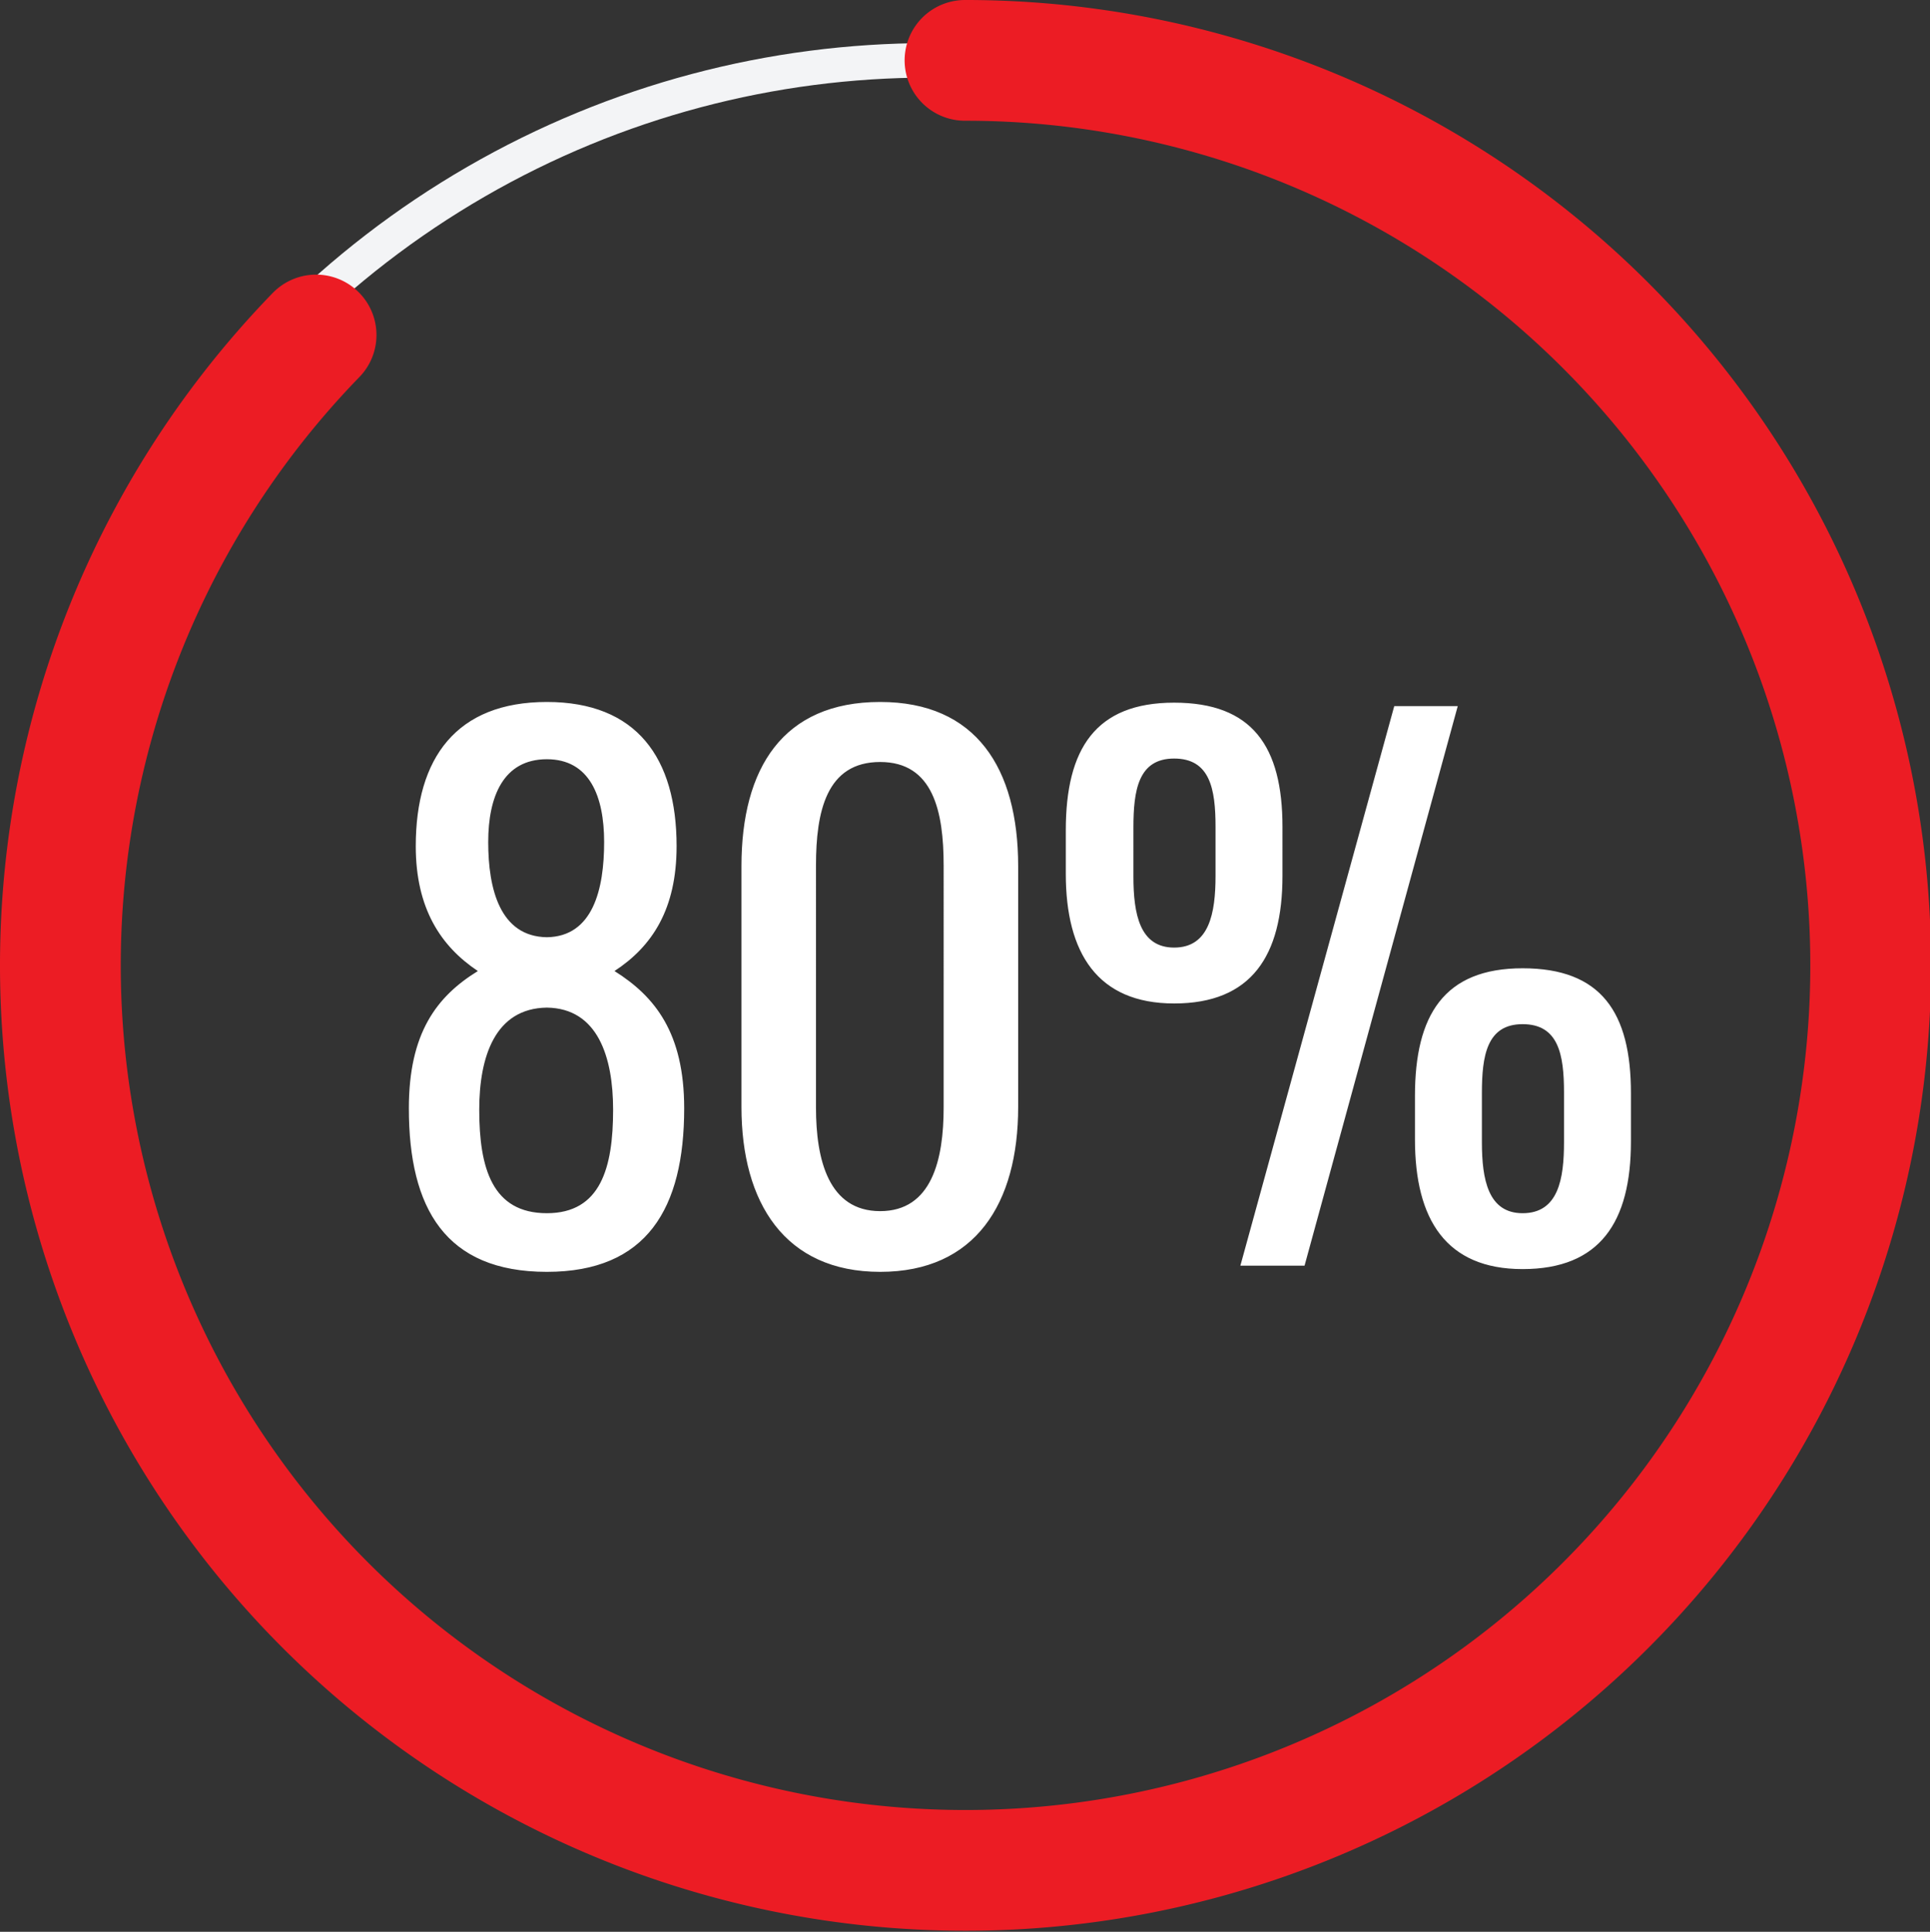 <svg xmlns="http://www.w3.org/2000/svg" width="223.754" height="223.999" viewBox="0 0 223.754 223.999">
  <rect x="0" y="0" width="223.754" height="223.999" fill="#333333" stroke="none"/>
  <g id="_80-circle-counter-graphic" data-name="80-circle-counter-graphic" transform="translate(-104.246 -7734.001)">
    <path id="Path_14109" data-name="Path 14109" d="M23.678,95.72c11.6,0,15.92-7.36,15.92-18.96,0-8.72-3.36-12.96-8.08-15.92,4.4-2.88,7.2-7.2,7.2-14.48,0-10.24-4.64-16.72-15.04-16.72-10.48,0-15.2,6.48-15.2,16.72,0,7.2,2.88,11.6,7.2,14.48-4.8,2.96-8,7.2-8,15.92C7.678,88.36,11.918,95.72,23.678,95.72Zm0-38.8c-5.44-.08-6.8-5.6-6.8-11.04,0-5.28,1.76-9.6,6.8-9.6,4.96,0,6.64,4.32,6.64,9.6C30.318,51.32,29.038,56.84,23.678,56.92Zm0,32c-6.32,0-7.84-5.2-7.84-12,0-6.16,1.84-11.76,7.84-11.84,5.92.08,7.68,5.76,7.68,11.84C31.358,83.64,29.918,88.92,23.678,88.92Zm38.64,6.8c11.04,0,16-7.92,16-19.12V48.68c0-11.36-4.88-19.04-16-19.04-11.28,0-16.08,7.68-16.08,19.04V76.6C46.238,87.72,51.278,95.72,62.318,95.72Zm0-7.04c-6,0-7.44-6-7.44-12V48.6c0-6.24,1.2-12,7.44-12,6.16,0,7.36,5.76,7.36,12V76.68C69.678,82.68,68.318,88.68,62.318,88.68ZM96.4,64.6c8.96,0,12.56-5.52,12.56-14.8V44.12c0-9.36-3.52-14.4-12.56-14.4-9.12,0-12.56,5.36-12.56,14.8v5.04C83.838,58.76,87.518,64.6,96.4,64.6Zm7.68,30.4h7.44l17.76-64.88h-7.36ZM96.4,58.12c-4,0-4.72-3.92-4.72-8.24V44.2c0-4.32.56-8,4.72-8s4.8,3.52,4.8,7.92V49.8C101.2,54.12,100.478,58.12,96.4,58.12ZM136.8,95.4c8.96,0,12.56-5.44,12.56-14.8V75c0-9.36-3.44-14.48-12.56-14.48s-12.48,5.44-12.48,14.8v5.04C124.318,89.64,127.918,95.4,136.8,95.4Zm0-6.48c-4,0-4.72-3.92-4.72-8.24V75c0-4.32.56-8,4.72-8s4.8,3.52,4.8,7.92v5.76C141.6,84.92,140.958,88.92,136.8,88.92Z" transform="translate(143.969 7785.757)" fill="#fff"/>
    <ellipse id="Ellipse_721" data-name="Ellipse 721" cx="104.877" cy="105" rx="104.877" ry="105" transform="translate(107 7741)" fill="none" stroke="#f3f4f6" stroke-linecap="round" stroke-linejoin="round" stroke-width="4"/>
    <path id="Path_12878" data-name="Path 12878" d="M111.877,7A104.939,104.939,0,1,1,36.645,38.843" transform="translate(104.246 7734.001)" fill="none" stroke="#ec1c24" stroke-linecap="round" stroke-linejoin="round" stroke-width="14"/>
  </g>
</svg>
